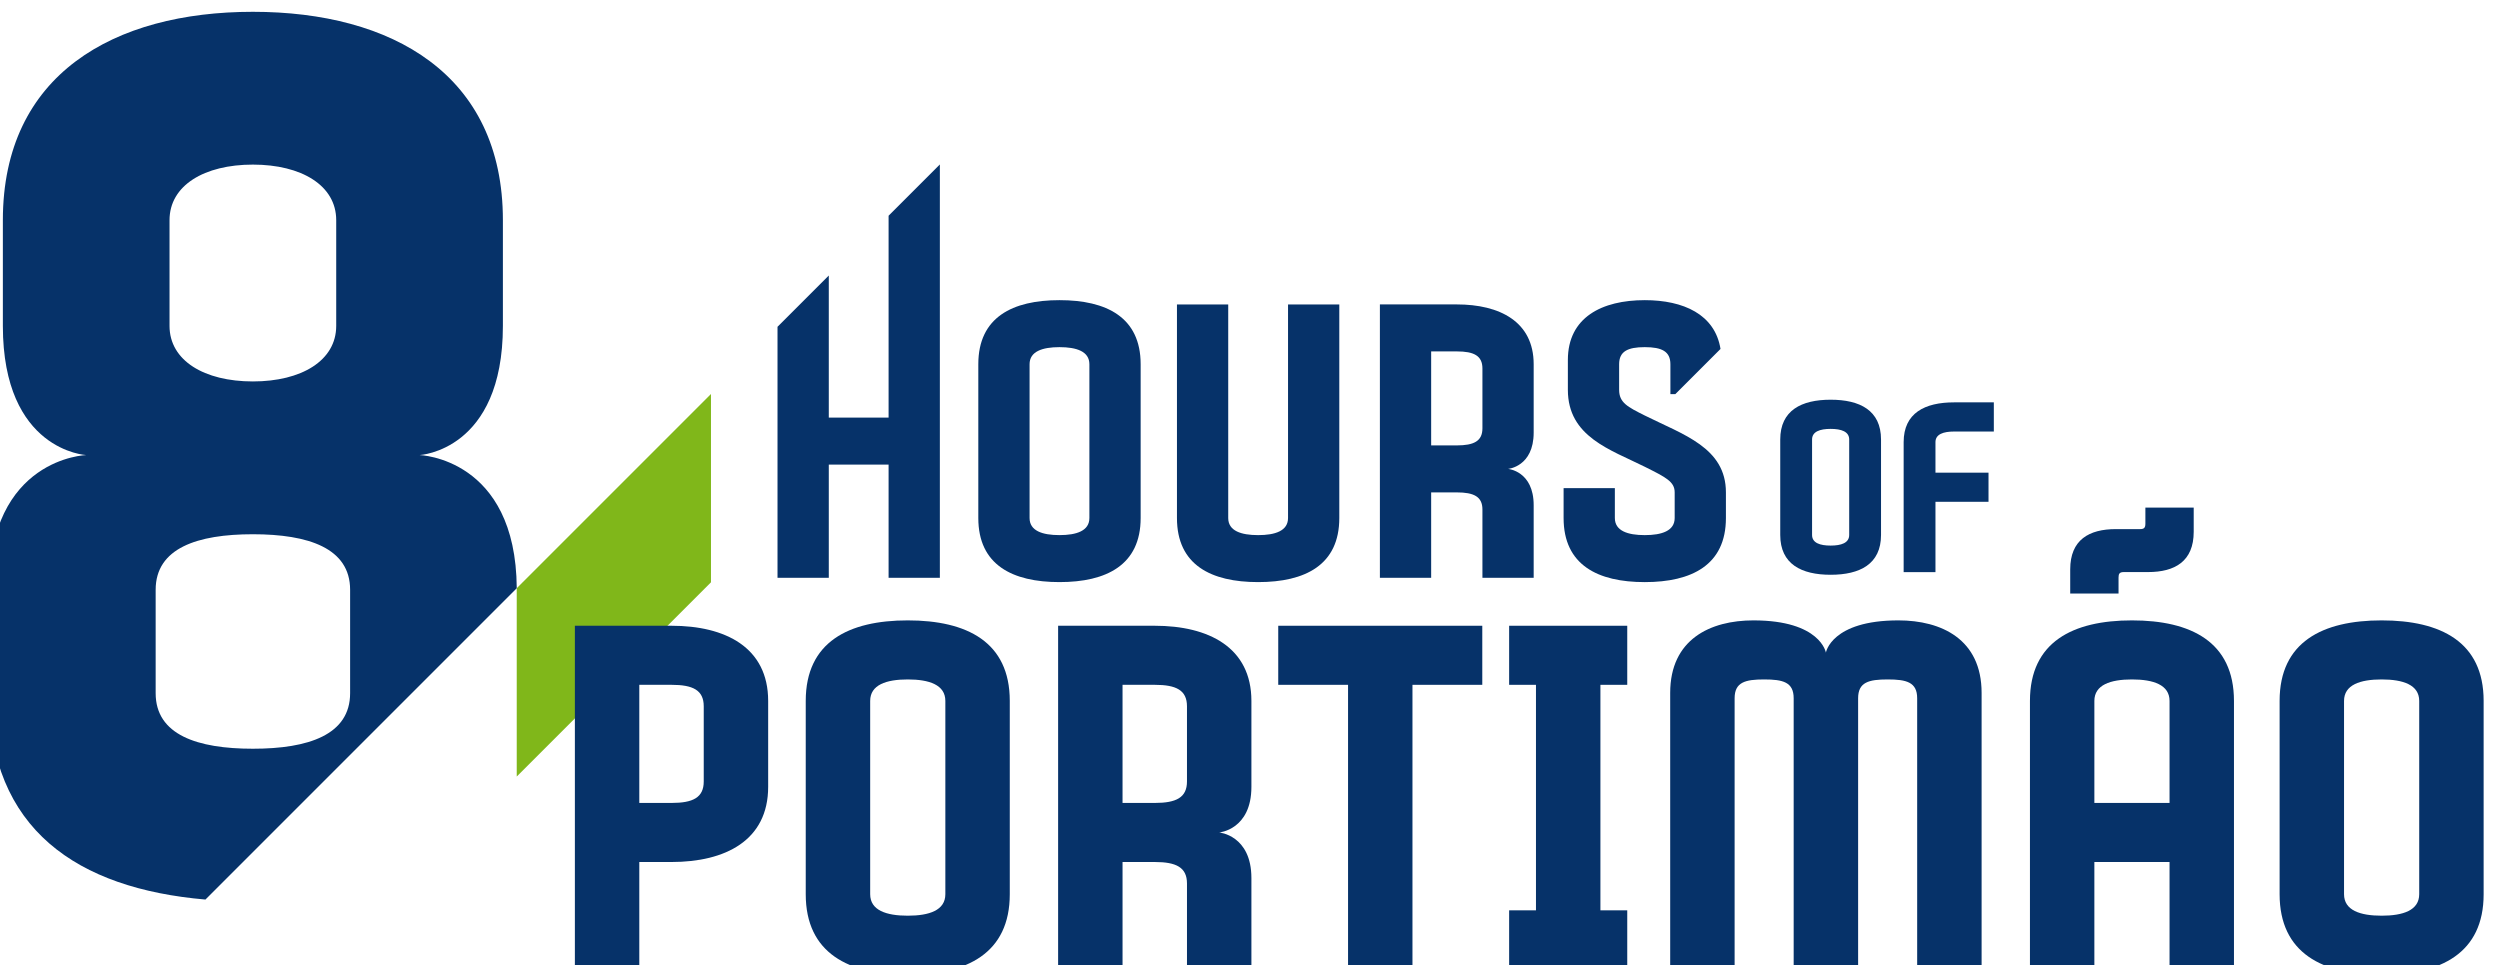<?xml version="1.0" encoding="UTF-8"?>
<!-- Created with Inkscape by Vulphere (http://www.inkscape.org/) -->
<svg width="48.454mm" height="18.704mm" version="1.1" viewBox="0 0 48.454 18.704" xmlns="http://www.w3.org/2000/svg">
<title>8 Hours of Portimão logo</title>
<desc>Sports car endurance race, part of FIA World Endurance Championship</desc>
 <defs>
  <clipPath id="clipPath1673">
   <path d="m472.382 414.767h228.07v88.036h-228.07z"/>
  </clipPath>
 </defs>
 <g transform="translate(-9.884 -45.618)">
  <g transform="matrix(.212 0 0 -.212 -90.475 152.441)" fill="#063269">
   <g clip-path="url(#clipPath1673)" fill="#063269">
    <g transform="translate(642.45,463.701)" fill="#063269">
     <path d="m0 0c0 0.728-0.727 0.971-1.696 0.971-0.971 0-1.698-0.243-1.698-0.971v-8.728c0-0.728 0.727-0.97 1.698-0.97 0.969 0 1.696 0.242 1.696 0.97zm2.91 0v-8.728c0-2.668-1.939-3.638-4.606-3.638s-4.608 0.97-4.608 3.638v8.728c0 2.667 1.941 3.638 4.608 3.638s4.606-0.971 4.606-3.638" fill="#063269"/>
    </g>
    <g transform="translate(647.428,451.579)" fill="#063269">
     <path d="m0 0v11.882c0 2.665 1.94 3.636 4.608 3.636h3.637v-2.667h-3.637c-0.972 0-1.699-0.243-1.699-0.969v-2.789h4.85v-2.668h-4.85v-6.425z" fill="#063269"/>
    </g>
    <g transform="translate(538.391,450.647)" fill="#80b71a">
     <path d="m0 0v17.216l-17.758-17.757v-17.217z" fill="#80b71a"/>
    </g>
    <g fill="#063269">
     <g transform="translate(554.629,484.16)">
      <path d="m0 0v-18.459h-5.467v12.992l-4.688-4.687v-22.951h4.688v10.35h5.467v-10.35h4.687v37.792z" fill="#063269"/>
     </g>
     <g transform="translate(572.986,470.583)">
      <path d="m0 0c0 1.172-1.172 1.562-2.734 1.562-1.563 0-2.734-0.39-2.734-1.562v-14.06c0-1.172 1.171-1.562 2.734-1.562 1.562 0 2.734 0.39 2.734 1.562zm4.687 0v-14.06c0-4.296-3.126-5.858-7.421-5.858-4.296 0-7.421 1.562-7.421 5.858v14.06c0 4.296 3.125 5.858 7.421 5.858 4.295 0 7.421-1.562 7.421-5.858" fill="#063269"/>
     </g>
     <g transform="translate(595.834,476.05)">
      <path d="m0 0v-19.528c0-4.296-3.124-5.857-7.421-5.857-4.296 0-7.421 1.561-7.421 5.857v19.528h4.687v-19.528c0-1.172 1.173-1.562 2.734-1.562 1.562 0 2.734 0.39 2.734 1.562v19.528z" fill="#063269"/>
     </g>
     <g transform="translate(608.919,470.192)">
      <path d="m0 0c0 1.172-0.782 1.563-2.343 1.563h-2.344v-8.593h2.344c1.561 0 2.343 0.391 2.343 1.563zm2.343-9.178s2.342-0.195 2.342-3.319v-6.64h-4.685v6.25c0 1.171-0.782 1.561-2.343 1.561h-2.344v-7.811h-4.687v24.996h7.031c3.904 0 7.028-1.562 7.028-5.468v-6.249c0-3.124-2.342-3.32-2.342-3.32" fill="#063269"/>
     </g>
     <g transform="translate(623.76,465.896)">
      <path d="m0 0c-1.562 0.782-2.343 1.172-2.343 2.343v2.344c0 1.172 0.781 1.562 2.343 1.562s2.344-0.39 2.344-1.562v-2.734h0.449l4.132 4.132c-0.508 3.154-3.382 4.46-6.925 4.46-3.905 0-7.03-1.563-7.03-5.468v-2.734c0-4.296 3.905-5.467 7.03-7.03 1.953-0.976 2.735-1.367 2.735-2.343v-2.344c0-1.171-1.173-1.562-2.735-1.562s-2.734 0.391-2.734 1.562v2.735h-4.686v-2.735c0-4.295 3.125-5.858 7.42-5.858s7.42 1.563 7.42 5.858v2.344c0 4.101-3.905 5.272-7.42 7.03" fill="#063269"/>
     </g>
     <g transform="translate(487.622,449.961)">
      <path d="m0 0c0 3.81 3.808 5.079 8.888 5.079s8.89-1.269 8.89-5.079v-9.452c0-3.809-3.81-5.078-8.89-5.078s-8.888 1.269-8.888 5.078zm1.268 33.794c0 3.175 3.176 5.079 7.62 5.079 4.445 0 7.619-1.904 7.619-5.079v-9.666c0-3.175-3.174-5.079-7.619-5.079-4.444 0-7.62 1.904-7.62 5.079zm31.744-33.65c-0.073 11.918-8.886 12.174-8.886 12.174s7.619 0.381 7.619 11.81v9.666c0 13.333-10.158 19.048-22.857 19.048-12.698 0-22.857-5.715-22.857-19.048v-9.666c0-11.429 7.619-11.81 7.619-11.81s-8.89-0.254-8.89-12.318v-9.452c0-12.475 8.107-17.856 19.791-18.866z" fill="#063269"/>
     </g>
     <g transform="translate(537.729,439.311)">
      <path d="m0 0c0 1.472-0.983 1.963-2.945 1.963h-2.946v-10.799h2.946c1.962 0 2.945 0.491 2.945 1.963zm5.89 0.491v-7.855c0-4.908-3.927-6.872-8.835-6.872h-2.946v-9.816h-5.89v31.415h8.836c4.908 0 8.835-1.964 8.835-6.872" fill="#063269"/>
     </g>
     <g transform="translate(559.818,439.802)">
      <path d="m0 0c0 1.472-1.474 1.964-3.436 1.964-1.965 0-3.437-0.492-3.437-1.964v-17.671c0-1.474 1.472-1.964 3.437-1.964 1.962 0 3.436 0.49 3.436 1.964zm5.89 0v-17.671c0-5.4-3.927-7.364-9.326-7.364-5.4 0-9.328 1.964-9.328 7.364v17.671c0 5.399 3.928 7.363 9.328 7.363 5.399 0 9.326-1.964 9.326-7.363" fill="#063269"/>
     </g>
     <g transform="translate(581.908,439.311)">
      <path d="m0 0c0 1.472-0.983 1.963-2.945 1.963h-2.946v-10.799h2.946c1.962 0 2.945 0.491 2.945 1.963zm2.945-11.536s2.945-0.245 2.945-4.172v-8.344h-5.89v7.853c0 1.472-0.983 1.963-2.945 1.963h-2.946v-9.816h-5.89v31.415h8.836c4.908 0 8.835-1.964 8.835-6.872v-7.855c0-3.926-2.945-4.172-2.945-4.172" fill="#063269"/>
     </g>
     <g transform="translate(608.906,441.274)">
      <path d="m0 0h-6.383v-26.016h-5.889v26.016h-6.382v5.4h18.654z" fill="#063269"/>
     </g>
     <g transform="translate(611.361,446.674)">
      <path d="m0 0h10.798v-5.4h-2.453v-20.617h2.453v-5.399h-10.798v5.399h2.453v20.617h-2.453z" fill="#063269"/>
     </g>
     <g transform="translate(654.555,440.538)">
      <path d="m0 0v-25.279h-5.891v24.788c0 1.473-0.982 1.719-2.699 1.719-1.718 0-2.699-0.246-2.699-1.719v-24.788h-5.892v24.788c0 1.473-0.981 1.719-2.699 1.719-1.719 0-2.7-0.246-2.7-1.719v-24.788h-5.89v25.279c0 4.908 3.681 6.627 7.608 6.627 6.136 0 6.627-2.946 6.627-2.946s0.491 2.946 6.627 2.946c3.927 0 7.608-1.719 7.608-6.627" fill="#063269"/>
     </g>
     <g transform="translate(671.737,439.802)">
      <path d="m0 0c0 1.472-1.474 1.964-3.436 1.964-1.965 0-3.437-0.492-3.437-1.964v-9.327h6.873zm-4.663 9.817h-4.418v2.209c0 2.7 1.717 3.682 4.173 3.682h2.208c0.344 0 0.491 0.098 0.491 0.49v1.473h4.418v-2.209c0-2.7-1.719-3.682-4.173-3.682h-2.208c-0.394 0-0.491-0.146-0.491-0.49zm10.553-9.817v-24.543h-5.89v9.816h-6.873v-9.816h-5.889v24.543c0 5.399 3.926 7.363 9.326 7.363 5.399 0 9.326-1.964 9.326-7.363" fill="#063269"/>
     </g>
     <g transform="translate(694.562,439.802)">
      <path d="m0 0c0 1.472-1.473 1.964-3.436 1.964-1.964 0-3.437-0.492-3.437-1.964v-17.671c0-1.474 1.473-1.964 3.437-1.964 1.963 0 3.436 0.49 3.436 1.964zm5.89 0v-17.671c0-5.4-3.927-7.364-9.326-7.364-5.4 0-9.327 1.964-9.327 7.364v17.671c0 5.399 3.927 7.363 9.327 7.363 5.399 0 9.326-1.964 9.326-7.363" fill="#063269"/>
     </g>
    </g>
   </g>
  </g>
 </g>
</svg>
